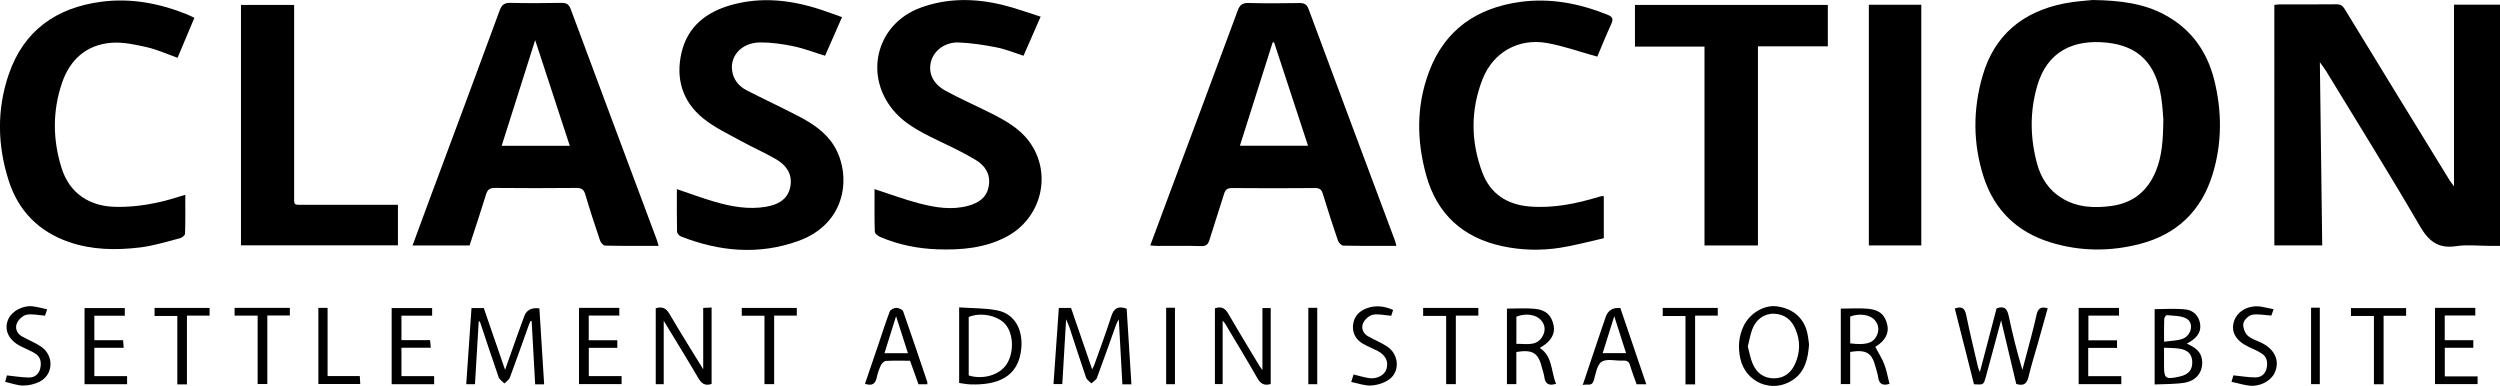 <?xml version="1.0" encoding="UTF-8"?><svg id="Layer_2" xmlns="http://www.w3.org/2000/svg" viewBox="0 0 426.08 65.77"><g id="Layer_1-2"><g><path d="M418.24,.79h7.84V41.9h-1.81c-1.88,0-3.79-.23-5.63,.05-3.1,.47-4.72-.83-6.24-3.46-5.18-8.91-10.65-17.65-16.01-26.46-.26-.43-.59-.83-1.01-1.42,.14,10.53,.27,20.83,.4,31.21h-8.16V.84c.26-.03,.56-.09,.86-.09,3.24,0,6.48,.01,9.72-.02,.69,0,1.05,.22,1.41,.81,5.93,9.72,11.88,19.42,17.84,29.12,.2,.33,.45,.63,.79,1.1V.79Z"/><path d="M356.66,0c4.9,.08,8.72,.62,12.22,2.49,4.53,2.41,7.28,6.26,8.5,11.15,1.33,5.35,1.34,10.74-.27,16.03-1.9,6.24-6.07,10.27-12.42,11.91-5.09,1.32-10.21,1.28-15.25-.28-5.68-1.77-9.55-5.5-11.37-11.16-1.83-5.68-1.83-11.45-.19-17.17,2.01-7.01,6.87-10.98,13.93-12.38,1.91-.38,3.87-.48,4.85-.59Zm12.05,20.43c-.08-.84-.14-2.35-.37-3.84-.88-5.67-3.81-8.75-9.26-9.32-5.77-.61-10.16,1.55-11.85,7.28-1.31,4.44-1.25,8.96-.03,13.41,.67,2.44,2.03,4.5,4.26,5.84,2.63,1.59,5.54,1.7,8.47,1.29,3.62-.51,6.1-2.54,7.49-5.92,1.07-2.6,1.24-5.32,1.28-8.74Z"/><path d="M238,41.9c-3.09,0-6.09,.03-9.08-.04-.31,0-.76-.5-.89-.85-.9-2.64-1.76-5.29-2.57-7.95-.22-.73-.53-1.02-1.32-1.01-4.72,.04-9.43,.04-14.15,0-.77,0-1.13,.23-1.36,.96-.8,2.62-1.69,5.22-2.49,7.85-.23,.75-.51,1.1-1.38,1.08-2.52-.07-5.04-.02-7.55-.03-.34,0-.69-.04-1.17-.08,1.12-3.03,2.2-5.93,3.28-8.82,3.88-10.4,7.78-20.79,11.62-31.2,.37-1,.82-1.33,1.88-1.3,2.88,.08,5.76,.05,8.63,.01,.83-.01,1.27,.2,1.58,1.04,4.87,13.13,9.78,26.24,14.68,39.35,.11,.29,.17,.59,.28,1.01Zm-26.68-17.06h11.61c-1.95-5.95-3.87-11.8-5.79-17.64l-.24,.03c-1.84,5.82-3.69,11.64-5.58,17.6Z"/><path d="M112.26,41.9c-3.15,0-6.15,.03-9.14-.04-.3,0-.74-.52-.86-.89-.88-2.6-1.74-5.21-2.51-7.85-.25-.85-.66-1.09-1.52-1.09-4.64,.04-9.28,.05-13.92,0-.9,0-1.23,.33-1.48,1.13-.89,2.89-1.85,5.76-2.8,8.67h-9.72c1.03-2.79,2.02-5.47,3.01-8.15,3.96-10.63,7.93-21.25,11.84-31.9,.37-1.01,.84-1.32,1.88-1.29,2.88,.07,5.76,.05,8.64,0,.83-.01,1.27,.21,1.58,1.04,4.88,13.13,9.79,26.25,14.69,39.37,.1,.26,.16,.53,.29,.98Zm-15.15-17.05c-1.97-6-3.87-11.83-5.9-18.01-1.96,6.2-3.82,12.05-5.71,18.01h11.61Z"/><path d="M149.06,32.23c2.64,.86,5.06,1.77,7.56,2.42,2.74,.71,5.56,1.2,8.4,.42,1.8-.5,3.2-1.41,3.51-3.45,.31-2.03-.71-3.45-2.27-4.38-2.11-1.27-4.36-2.32-6.58-3.39-2.96-1.43-5.87-2.9-7.89-5.64-4.49-6.08-2.08-14.23,5.03-16.87,4.65-1.73,9.41-1.64,14.15-.48,2.12,.52,4.17,1.29,6.39,1.98-1.02,2.31-1.95,4.44-2.92,6.66-1.56-.5-3.04-1.12-4.58-1.42-2.14-.42-4.32-.76-6.5-.84-2.3-.08-4.19,1.38-4.68,3.22-.52,1.96,.3,3.83,2.51,5.03,2.48,1.35,5.08,2.49,7.61,3.76,2.47,1.24,4.91,2.58,6.59,4.85,4.02,5.42,2.16,13.07-3.86,16.25-3.7,1.95-7.71,2.28-11.77,2.14-3.37-.12-6.66-.78-9.78-2.12-.37-.16-.88-.58-.89-.9-.07-2.38-.04-4.77-.04-7.22Z"/><path d="M115.35,32.23c2.19,.74,4.24,1.5,6.33,2.12,2.89,.85,5.84,1.4,8.86,.89,2.56-.43,3.91-1.66,4.19-3.62,.3-2.06-.78-3.48-2.4-4.44-1.95-1.15-4.05-2.05-6.04-3.15-2.19-1.21-4.52-2.29-6.44-3.85-3.57-2.89-4.74-6.84-3.68-11.28,1.05-4.39,4.21-6.84,8.39-8.03,5.17-1.47,10.29-.88,15.32,.77,1.17,.38,2.32,.82,3.63,1.28-.99,2.25-1.93,4.41-2.89,6.58-1.87-.57-3.58-1.24-5.36-1.61-1.86-.39-3.79-.67-5.68-.66-3.32,.01-5.43,2.52-4.7,5.32,.34,1.32,1.23,2.25,2.39,2.85,2.9,1.49,5.87,2.86,8.76,4.37,2.38,1.24,4.64,2.69,6.1,5.05,2.94,4.75,2.4,13.2-6.08,16.25-6.71,2.42-13.44,1.81-20.01-.78-.29-.11-.65-.54-.65-.82-.05-2.38-.03-4.77-.03-7.23Z"/><path d="M272.22,9.65c-2.97-.82-5.73-1.81-8.57-2.32-4.84-.86-9.17,1.57-10.97,6.15-2.07,5.28-2.03,10.69-.02,15.98,1.36,3.58,4.2,5.41,7.99,5.73,4.09,.34,8.03-.48,11.91-1.66,.19-.06,.38-.1,.57-.14,.03,0,.07,.02,.21,.08v7.13c-2.42,.54-4.92,1.23-7.46,1.63-3.25,.5-6.54,.43-9.77-.26-6.75-1.43-11.18-5.44-13.03-12.07-1.65-5.93-1.72-11.87,.49-17.72,2.7-7.14,8.13-10.82,15.49-11.85,5.14-.71,10.1,.25,14.89,2.17,.88,.35,1.06,.72,.66,1.59-.87,1.88-1.63,3.8-2.38,5.57Z"/><path d="M33.13,3.04l-2.87,6.81c-1.8-.64-3.49-1.41-5.25-1.81-2-.45-4.11-.92-6.12-.74-4.18,.36-6.95,2.86-8.3,6.77-1.66,4.82-1.61,9.74-.1,14.56,1.35,4.3,4.73,6.57,9.34,6.63,3.55,.05,6.99-.58,10.37-1.64,.41-.13,.83-.26,1.38-.42,0,2.27,.03,4.45-.04,6.62,0,.28-.51,.69-.85,.78-2.28,.58-4.55,1.31-6.87,1.58-4.06,.48-8.15,.43-12.09-.94-5.14-1.78-8.6-5.32-10.24-10.43-1.92-5.99-2.06-12.08-.02-18.08C4.02,5.22,9.57,1.32,17.25,.3c5.05-.67,9.94,.26,14.65,2.16,.4,.16,.78,.37,1.23,.58Z"/><path d="M278.65,7.94V.84h32.87V7.9h-11.91V41.83h-9.11V7.94h-11.85Z"/><path d="M67.82,34.91v6.9h-26.75V.84h9.06v1.45c0,10.28,0,20.57,0,30.85,0,1.97-.2,1.76,1.83,1.76,5.24,0,10.47,0,15.86,0Z"/><path d="M327.45,41.83h-8.94V.81h8.94V41.83Z"/><path d="M337.44,63.39c1.01-3.85,1.94-7.37,2.84-10.83,1.37-.51,1.82,.11,2.07,1.3,.65,3.05,1.39,6.09,2.33,9.17,.19-.69,.38-1.37,.55-2.06,.63-2.42,1.32-4.83,1.85-7.27,.24-1.11,.7-1.51,1.91-1.16-.56,2-1.12,4-1.68,6-.53,1.87-1.12,3.73-1.57,5.62-.27,1.13-.73,1.71-2.11,1.27-.82-3.46-1.67-7.04-2.58-10.85-.46,1.72-.87,3.23-1.27,4.73-.44,1.65-.88,3.3-1.34,4.94-.37,1.34-.38,1.34-2.01,1.24-1.08-4.28-2.18-8.6-3.27-12.91,1.26-.46,1.72,0,1.95,1.15,.6,2.95,1.32,5.88,2,8.82,.04,.18,.13,.35,.32,.85Z"/><path d="M192.82,65.5h-1.53c-.2-3.59-.4-7.18-.61-11.07-.24,.45-.37,.65-.45,.88-1.09,3.03-2.15,6.06-3.27,9.07-.14,.39-.63,.65-.96,.96-.31-.33-.78-.62-.91-1.01-.97-2.82-1.87-5.66-2.8-8.48-.12-.37-.3-.73-.59-1.43-.23,3.89-.44,7.42-.65,11.04h-1.5c.3-4.32,.6-8.62,.91-12.98h2.08c1.17,3.41,2.35,6.85,3.6,10.47,.17-.36,.3-.58,.38-.81,.97-2.73,1.99-5.45,2.87-8.21,.42-1.31,1.07-1.86,2.63-1.33,.26,4.19,.54,8.49,.81,12.91Z"/><path d="M81.59,54.76c-.21,3.55-.42,7.11-.64,10.72h-1.49c.3-4.31,.6-8.61,.9-12.98h2.09c1.16,3.37,2.35,6.83,3.63,10.53,.78-2.2,1.47-4.16,2.17-6.12,.36-1.01,.73-2.02,1.1-3.02q.59-1.59,2.58-1.33c.27,4.27,.53,8.58,.81,12.94h-1.53c-.2-3.6-.4-7.18-.6-10.77l-.18-.04c-.1,.23-.22,.45-.3,.69-1.07,2.99-2.12,5.99-3.23,8.96-.15,.4-.61,.68-.93,1.01-.34-.35-.84-.65-.99-1.07-1.1-3.15-2.13-6.32-3.19-9.48l-.2-.02Z"/><path d="M208.38,54.65v10.81h-1.32v-12.91c1.12-.41,1.76,0,2.32,.98,1.73,3,3.54,5.94,5.32,8.91,.1,.16,.22,.3,.46,.63v-10.57h1.41v12.95c-1.07,.31-1.71-.01-2.26-.97-1.79-3.14-3.67-6.23-5.52-9.34-.07-.12-.18-.21-.4-.48Z"/><path d="M121.27,65.44c-1.17,.38-1.74-.12-2.27-1.03-1.88-3.21-3.84-6.38-5.88-9.74v10.81h-1.36v-12.94c1.06-.32,1.73-.08,2.33,.94,1.84,3.15,3.79,6.24,5.76,9.46v-10.46l1.43-.07v13.03Z"/><path d="M372.69,58.57c1.44,.62,2.45,1.36,2.61,2.8,.22,1.96-.93,3.54-3.06,3.87-1.62,.25-3.3,.2-5.02,.28v-12.83c1.76,0,3.55-.15,5.29,.05,1.35,.16,2.31,1.13,2.47,2.56,.18,1.57-.82,2.48-2.28,3.27Zm-3.87,.69v3.08c0,2.14,.27,2.35,2.42,1.89,.16-.03,.31-.07,.46-.11,1.27-.33,1.9-1.06,1.93-2.23,.03-1.27-.51-2.1-1.84-2.4-.91-.21-1.88-.16-2.97-.23Zm0-1.02c1.19-.17,2.21-.16,3.12-.48,1.59-.55,2.03-2.77,.67-3.48-.95-.5-2.2-.45-3.32-.57-.13-.01-.44,.43-.44,.67-.05,1.18-.02,2.37-.02,3.86Z"/><path d="M163.47,52.39c2.25,.16,4.42,.1,6.5,.51,3.03,.6,4.35,3.32,4.1,6.37-.41,5.13-4.26,6.41-8.75,6.24-.59-.02-1.19-.15-1.85-.24v-12.89Zm1.63,11.6c2.43,.76,5.23-.07,6.44-1.88,1.3-1.96,1.22-5.19-.18-6.83-1.28-1.51-4.25-2.12-6.26-1.25v9.97Z"/><path d="M308.32,58.72c-.18,2.48-.7,4.67-2.8,6.06-3.51,2.32-8.06,.39-8.93-3.74-.41-1.92-.25-3.79,.62-5.56,1.04-2.1,3.44-3.52,5.51-3.28,2.85,.33,4.79,2.02,5.33,4.67,.14,.66,.2,1.33,.27,1.85Zm-10.43,.36c.27,.99,.43,2.02,.84,2.95,.67,1.55,1.91,2.46,3.63,2.45,1.68-.01,2.86-.91,3.55-2.4,.91-1.97,.96-3.98,.09-6-.69-1.62-1.89-2.55-3.66-2.61-1.64-.06-3.08,.97-3.71,2.68-.34,.92-.49,1.91-.75,2.93Z"/><path d="M313.72,52.6c1.64,0,3.2-.12,4.73,.03,1.94,.19,2.87,1.11,3.22,2.82,.28,1.34-.39,2.61-1.87,3.54-.13,.08-.26,.16-.2,.12,.55,1.03,1.16,1.97,1.55,3,.41,1.06,.59,2.2,.88,3.31-1.16,.37-1.79,.02-1.94-1.17-.07-.55-.28-1.07-.41-1.61-.62-2.5-1.57-3.11-4.35-2.66v5.48h-1.6v-12.87Zm1.62,5.92c2.56,.33,3.85-.01,4.47-1.22,.48-.92,.43-1.85-.24-2.68-.81-1-2.62-1.28-4.24-.67v4.57Z"/><path d="M258.43,59.99v5.48h-1.6v-12.87c1.59,0,3.18-.12,4.74,.03,1.93,.19,2.86,1.12,3.22,2.83,.28,1.34-.4,2.61-1.88,3.54-.13,.08-.26,.16-.48,.3,2.27,1.5,1.87,4.07,2.78,6.11-1.23,.39-1.86,.03-2.01-1.16-.07-.55-.28-1.07-.41-1.61-.61-2.5-1.59-3.11-4.35-2.65Zm.02-1.39c1.75-.02,3.56,.49,4.53-1.44,.46-.92,.34-1.87-.39-2.65-.86-.93-2.63-1.16-4.15-.54v4.64Z"/><path d="M158.04,65.49h-1.5c-.47-1.31-.95-2.63-1.44-4.01-1.39,0-2.74-.04-4.09,.03-.31,.02-.71,.39-.86,.7-.32,.68-.57,1.4-.73,2.14-.23,1.1-.81,1.46-2,1.06,.75-2.19,1.5-4.39,2.25-6.59,.65-1.91,1.25-3.84,1.97-5.73,.12-.32,.74-.62,1.13-.62,.4,0,1.05,.29,1.16,.6,1.41,3.99,2.75,8.01,4.11,12.03,.04,.1,0,.23,0,.4Zm-3.3-5.29c-.67-2.09-1.31-4.08-2.02-6.31-.71,2.26-1.33,4.25-1.98,6.31h4Z"/><path d="M276.16,52.5c1.46,4.28,2.92,8.59,4.42,12.99h-1.65c-.37-1.05-.79-2.12-1.11-3.21-.19-.65-.53-.86-1.2-.82-1.24,.07-2.74-.38-3.64,.19-.8,.5-1.01,2.05-1.34,3.17-.33,1.12-1.09,.57-1.89,.79,.94-2.8,1.81-5.39,2.68-7.98,.41-1.2,.82-2.4,1.23-3.61q.58-1.7,2.49-1.52Zm-1.04,1.39c-.7,2.25-1.33,4.25-1.97,6.29h3.98c-.67-2.1-1.31-4.08-2.01-6.29Z"/><path d="M416.67,64.15h5.59v1.31h-7.26v-12.99h6.87v1.3h-5.21v4.21h4.87v1.29h-4.86v4.87Z"/><path d="M73.99,65.48h-7.24v-12.97h6.9v1.29h-5.23v4.17h4.88l.12,1.3h-5v4.83h5.57v1.38Z"/><path d="M105.55,52.48v1.3h-5.21v4.21h4.87v1.29h-4.86v4.82h5.59v1.36h-7.26v-12.99h6.87Z"/><path d="M355.9,59.29v4.82h5.64v1.36h-7.27v-12.99h6.88v1.31h-5.22v4.21h4.88v1.29h-4.91Z"/><path d="M21.28,53.81h-5.2v4.17h4.9l.1,1.3h-5v4.82h5.58v1.38h-7.25v-12.98h6.86v1.31Z"/><path d="M387.49,52.72l-.38,1.06c-1.2-.07-2.28-.32-3.28-.13-.59,.11-1.36,.86-1.48,1.43-.13,.64,.2,1.61,.69,2.08,.62,.61,1.58,.87,2.4,1.27,2.31,1.12,3.18,3.15,2.21,5.16-.65,1.34-2.48,2.33-4.24,2.14-1.01-.11-2.01-.42-3.09-.66l.32-1.1c1.33,.13,2.57,.36,3.81,.35,.95,0,1.66-.63,1.86-1.58,.21-.99,.06-1.95-.89-2.53-.7-.44-1.48-.77-2.23-1.12-2.12-1-3.01-2.55-2.45-4.31,.57-1.81,2.58-2.88,4.73-2.5,.62,.11,1.23,.26,2.03,.42Z"/><path d="M237.43,52.83l-.32,.99c-1.12-.09-2.17-.36-3.12-.18-.64,.12-1.39,.8-1.66,1.41-.37,.82-.07,1.76,.82,2.26,1.07,.61,2.23,1.06,3.26,1.74,2.01,1.33,2.24,4.24,.37,5.6-.85,.61-2.03,.99-3.09,1.05-1.09,.07-2.22-.37-3.4-.6l.4-1.28c.9,.22,1.77,.49,2.65,.62,1.35,.2,2.63-.51,2.95-1.52,.41-1.28-.13-2.41-1.53-3.13-.81-.42-1.67-.75-2.46-1.2-1.2-.7-1.83-1.77-1.7-3.18,.14-1.46,1.03-2.4,2.36-2.88,1.48-.54,2.95-.38,4.47,.29Z"/><path d="M8.04,52.71l-.37,1.09c-1.14-.08-2.19-.35-3.14-.16-.64,.13-1.37,.82-1.64,1.43-.36,.83-.05,1.75,.85,2.26,1.07,.6,2.24,1.06,3.25,1.74,2.26,1.53,2.13,4.81-.26,5.99-.83,.41-1.83,.65-2.75,.65-1,0-2.01-.39-3.1-.62l.3-1.11c1.33,.14,2.56,.35,3.8,.36,.96,0,1.67-.62,1.88-1.56,.22-.98,.08-1.96-.87-2.54-.77-.48-1.63-.81-2.45-1.22-2.16-1.08-2.96-2.95-2.06-4.77,.63-1.26,2.46-2.23,4.05-2.05,.78,.09,1.55,.31,2.5,.52Z"/><path d="M288.91,65.51h-1.65v-11.65h-3.88v-1.38h9.38v1.31h-3.86v11.72Z"/><path d="M251.96,52.48v1.31h-3.84v11.68h-1.65v-11.63h-3.92v-1.36h9.42Z"/><path d="M400.68,53.84v-1.33h9.4v1.31h-3.84v11.67h-1.65v-11.64h-3.91Z"/><path d="M130.3,53.81h-3.88v-1.33h9.38v1.31h-3.86v11.68h-1.65v-11.65Z"/><path d="M43.91,53.79h-3.93v-1.32h9.42v1.3h-3.84v11.68h-1.65v-11.67Z"/><path d="M31.87,65.51h-1.65v-11.66h-3.88v-1.37h9.38v1.31h-3.86v11.72Z"/><path d="M54.26,52.47h1.57v11.62h5.49l.08,1.36h-7.14v-12.98Z"/><path d="M224.5,65.48h-1.52v-13.02h1.52v13.02Z"/><path d="M198.75,52.45h1.5v13.03h-1.5v-13.03Z"/><path d="M393.88,52.44h1.49v13.03h-1.49v-13.03Z"/></g></g></svg>